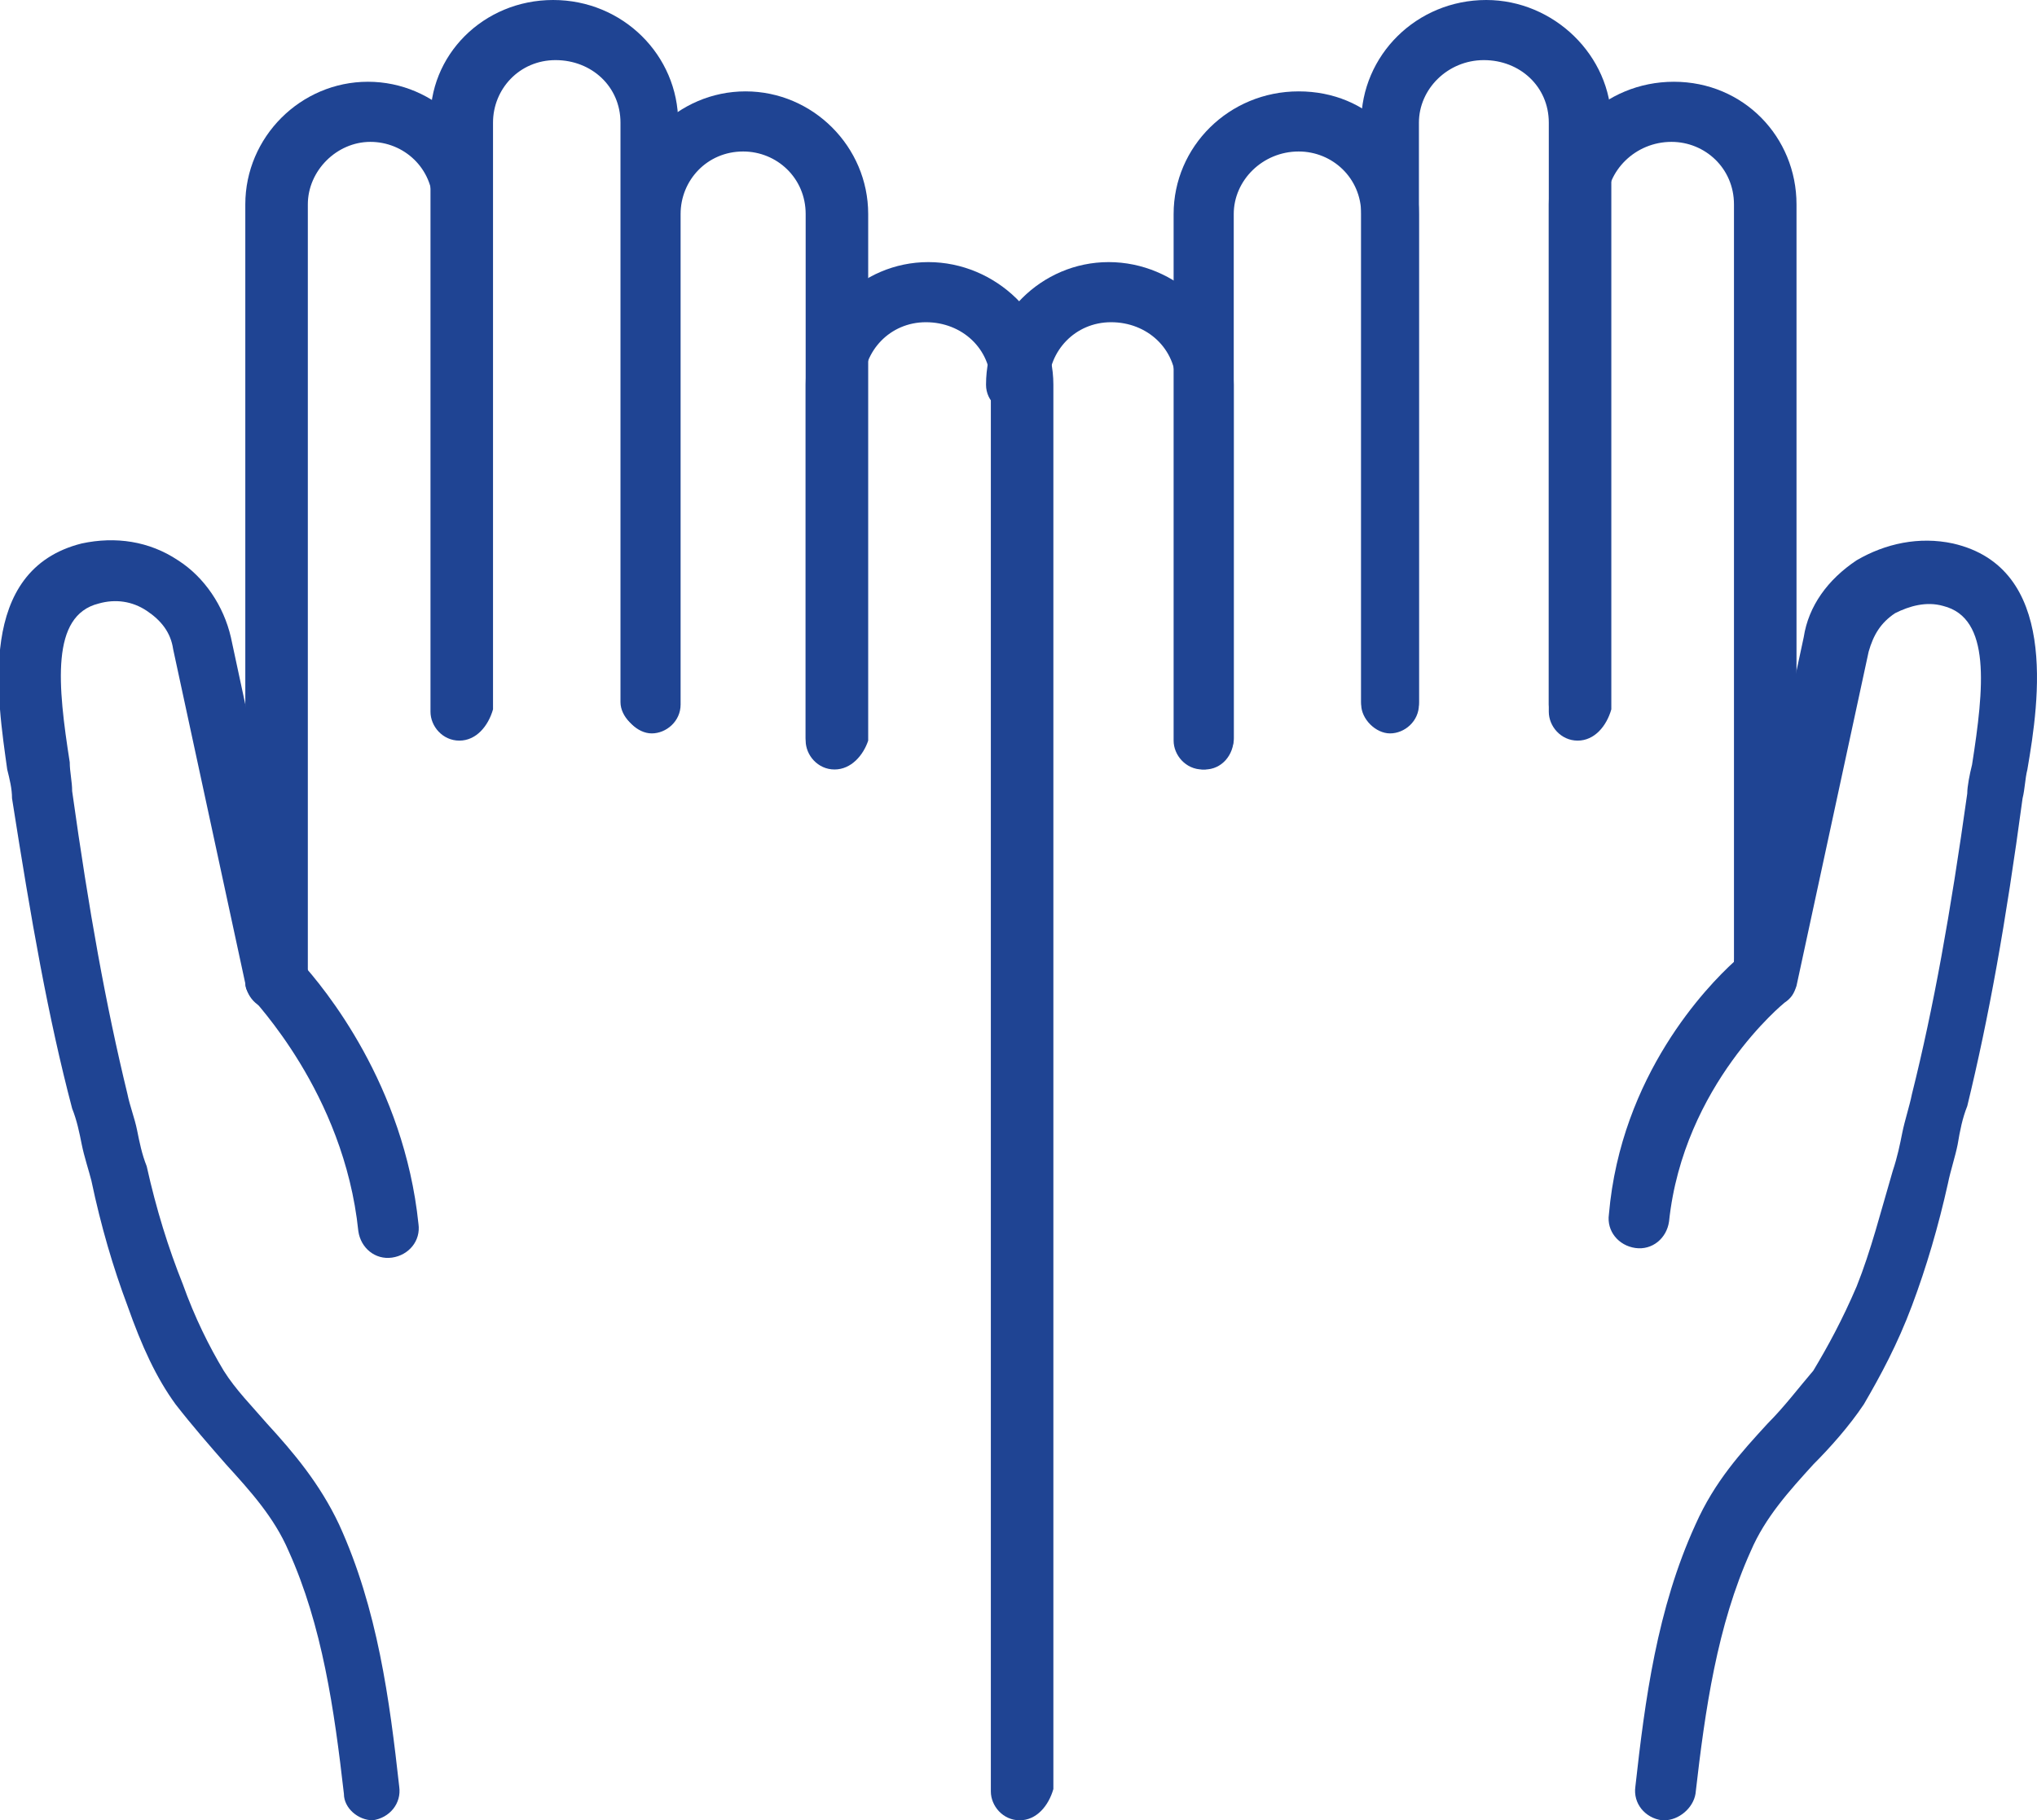 <?xml version="1.0" encoding="utf-8"?>
<!-- Generator: Adobe Illustrator 21.1.0, SVG Export Plug-In . SVG Version: 6.00 Build 0)  -->
<svg version="1.1" id="Layer_1" xmlns="http://www.w3.org/2000/svg" xmlns:xlink="http://www.w3.org/1999/xlink" x="0px" y="0px"
	 viewBox="0 0 84.7 75.7" style="enable-background:new 0 0 84.7 75.7;" xml:space="preserve">
<style type="text/css">
	.st0{fill:#1F4493;}
</style>
<g>
	<g>
		<path class="st0" d="M11.4,42c-0.7,0-1.2-0.6-1.2-1.2V8.5c0-2.8,2.3-5.1,5.1-5.1s5.1,2.3,5.1,5.1v20.8c0,0.7-0.6,1.2-1.2,1.2
			s-1.2-0.6-1.2-1.2V8.5c0-1.5-1.2-2.6-2.6-2.6s-2.6,1.2-2.6,2.6v32.2C12.6,41.4,12.1,42,11.4,42z"/>
	</g>
	<g>
		<path class="st0" d="M15.5,75.7c-0.6,0-1.2-0.5-1.2-1.1c-0.4-3.5-0.9-7-2.3-10.1c-0.6-1.4-1.6-2.5-2.6-3.6
			c-0.7-0.8-1.4-1.6-2.1-2.5c-0.8-1.1-1.4-2.4-2-4.1c-0.6-1.6-1.1-3.3-1.5-5.2c-0.1-0.4-0.3-1-0.4-1.5c-0.1-0.5-0.2-1-0.4-1.5
			C2,42.3,1.3,38.3,0.5,33.2c0-0.4-0.1-0.8-0.2-1.2c-0.4-2.9-1.3-8.3,3.1-9.4c1.4-0.3,2.8-0.1,4,0.7c1.1,0.7,1.9,1.9,2.2,3.2
			L12.5,40c1,1.1,4.3,5.1,4.9,10.9c0.1,0.7-0.4,1.3-1.1,1.4c-0.7,0.1-1.3-0.4-1.4-1.1c-0.6-5.8-4.4-9.6-4.4-9.7
			c-0.2-0.2-0.3-0.4-0.3-0.6L7.2,27c-0.1-0.7-0.5-1.2-1.1-1.6c-0.6-0.4-1.3-0.5-2-0.3c-2,0.5-1.7,3.4-1.2,6.6
			C2.9,32.1,3,32.5,3,32.9c0.7,5,1.4,8.9,2.3,12.6c0.1,0.5,0.3,1,0.4,1.5c0.1,0.5,0.2,1,0.4,1.5c0.4,1.8,0.9,3.4,1.5,4.9
			C8.1,54.8,8.7,56,9.3,57c0.5,0.8,1.2,1.5,1.8,2.2c1.1,1.2,2.2,2.5,3,4.2c1.6,3.5,2.1,7.3,2.5,10.9c0.1,0.7-0.4,1.3-1.1,1.4
			C15.6,75.7,15.5,75.7,15.5,75.7z"/>
	</g>
	<g>
		<path class="st0" d="M19.1,30.8c-0.7,0-1.2-0.6-1.2-1.2V5.1C17.8,2.3,20.1,0,23,0s5.2,2.3,5.2,5.1v24.1c0,0.7-0.6,1.2-1.2,1.2
			s-1.2-0.6-1.2-1.2V5.1c0-1.5-1.2-2.6-2.7-2.6c-1.5,0-2.6,1.2-2.6,2.6v24.4C20.3,30.2,19.8,30.8,19.1,30.8z"/>
	</g>
	<g>
		<path class="st0" d="M34.7,32c-0.7,0-1.2-0.6-1.2-1.2V8.9c0-1.5-1.2-2.6-2.6-2.6c-1.5,0-2.6,1.2-2.6,2.6v20.4
			c0,0.7-0.6,1.2-1.2,1.2s-1.2-0.6-1.2-1.2V8.9c0-2.8,2.3-5.1,5.1-5.1s5.1,2.3,5.1,5.1v21.9C35.9,31.4,35.4,32,34.7,32z"/>
	</g>
	<g>
		<path class="st0" d="M42.4,75.7c-0.7,0-1.2-0.6-1.2-1.2V16c0-1.5-1.2-2.6-2.7-2.6c-1.5,0-2.6,1.2-2.6,2.6v14.7
			c0,0.7-0.6,1.2-1.2,1.2s-1.2-0.6-1.2-1.2V16c0-2.8,2.3-5.1,5.1-5.1s5.2,2.3,5.2,5.1v58.4C43.6,75.1,43.1,75.7,42.4,75.7z"/>
	</g>
</g>
<g>
	<g>
		<path class="st0" d="M73.3,42c-0.7,0-1.2-0.6-1.2-1.2V8.5c0-1.5-1.2-2.6-2.6-2.6c-1.5,0-2.7,1.2-2.7,2.6v20.8
			c0,0.7-0.6,1.2-1.2,1.2s-1.2-0.6-1.2-1.2V8.5c0-2.8,2.3-5.1,5.2-5.1s5.1,2.3,5.1,5.1v32.2C74.5,41.4,74,42,73.3,42z"/>
	</g>
	<g>
		<path class="st0" d="M69.2,75.7c0,0-0.1,0-0.1,0c-0.7-0.1-1.2-0.7-1.1-1.4c0.4-3.6,0.9-7.4,2.5-10.9c0.8-1.8,1.9-3,3-4.2
			c0.7-0.7,1.3-1.5,1.9-2.2c0.6-1,1.2-2.1,1.8-3.5c0.6-1.5,1-3.1,1.5-4.8c0.2-0.6,0.3-1.1,0.4-1.6c0.1-0.5,0.3-1.1,0.4-1.6
			c0.9-3.6,1.6-7.5,2.3-12.5c0-0.3,0.1-0.8,0.2-1.2c0.5-3.2,0.8-6.1-1.2-6.6c-0.7-0.2-1.4,0-2,0.3c-0.6,0.4-0.9,0.9-1.1,1.6l-3,13.9
			c-0.1,0.3-0.2,0.5-0.5,0.7c0,0-4.2,3.4-4.8,9.1c-0.1,0.7-0.7,1.2-1.4,1.1c-0.7-0.1-1.2-0.7-1.1-1.4C67.4,44.7,71,41,72.1,40
			l2.9-13.5c0.2-1.3,1-2.4,2.2-3.2c1.2-0.7,2.6-1,4-0.7c4.4,1,3.6,6.5,3.1,9.4c-0.1,0.4-0.1,0.8-0.2,1.2c-0.7,5.2-1.4,9.1-2.3,12.8
			c-0.2,0.5-0.3,1-0.4,1.6c-0.1,0.5-0.3,1.1-0.4,1.6c-0.4,1.8-0.9,3.5-1.5,5.1c-0.6,1.6-1.3,2.9-2,4.1c-0.6,0.9-1.4,1.8-2.1,2.5
			c-1,1.1-2,2.2-2.6,3.6c-1.4,3.1-1.9,6.6-2.3,10.1C70.4,75.2,69.8,75.7,69.2,75.7z"/>
	</g>
	<g>
		<path class="st0" d="M65.6,30.8c-0.7,0-1.2-0.6-1.2-1.2V5.1c0-1.5-1.2-2.6-2.7-2.6S59,3.7,59,5.1v24.1c0,0.7-0.6,1.2-1.2,1.2
			s-1.2-0.6-1.2-1.2V5.1c0-2.8,2.3-5.1,5.2-5.1c2.8,0,5.2,2.3,5.2,5.1v24.4C66.8,30.2,66.3,30.8,65.6,30.8z"/>
	</g>
	<g>
		<path class="st0" d="M50,32c-0.7,0-1.2-0.6-1.2-1.2V8.9c0-2.8,2.3-5.1,5.2-5.1S59,6,59,8.9v20.4c0,0.7-0.6,1.2-1.2,1.2
			s-1.2-0.6-1.2-1.2V8.9c0-1.5-1.2-2.6-2.6-2.6c-1.5,0-2.7,1.2-2.7,2.6v21.9C51.2,31.4,50.7,32,50,32z"/>
	</g>
	<g>
		<path class="st0" d="M50.1,32c-0.7,0-1.2-0.6-1.2-1.2V16c0-1.5-1.2-2.6-2.7-2.6c-1.5,0-2.6,1.2-2.6,2.6c0,0.7-0.6,1.2-1.3,1.2
			S41,16.7,41,16c0-2.8,2.3-5.1,5.1-5.1s5.2,2.3,5.2,5.1v14.7C51.3,31.4,50.8,32,50.1,32z"/>
	</g>
</g>
</svg>
